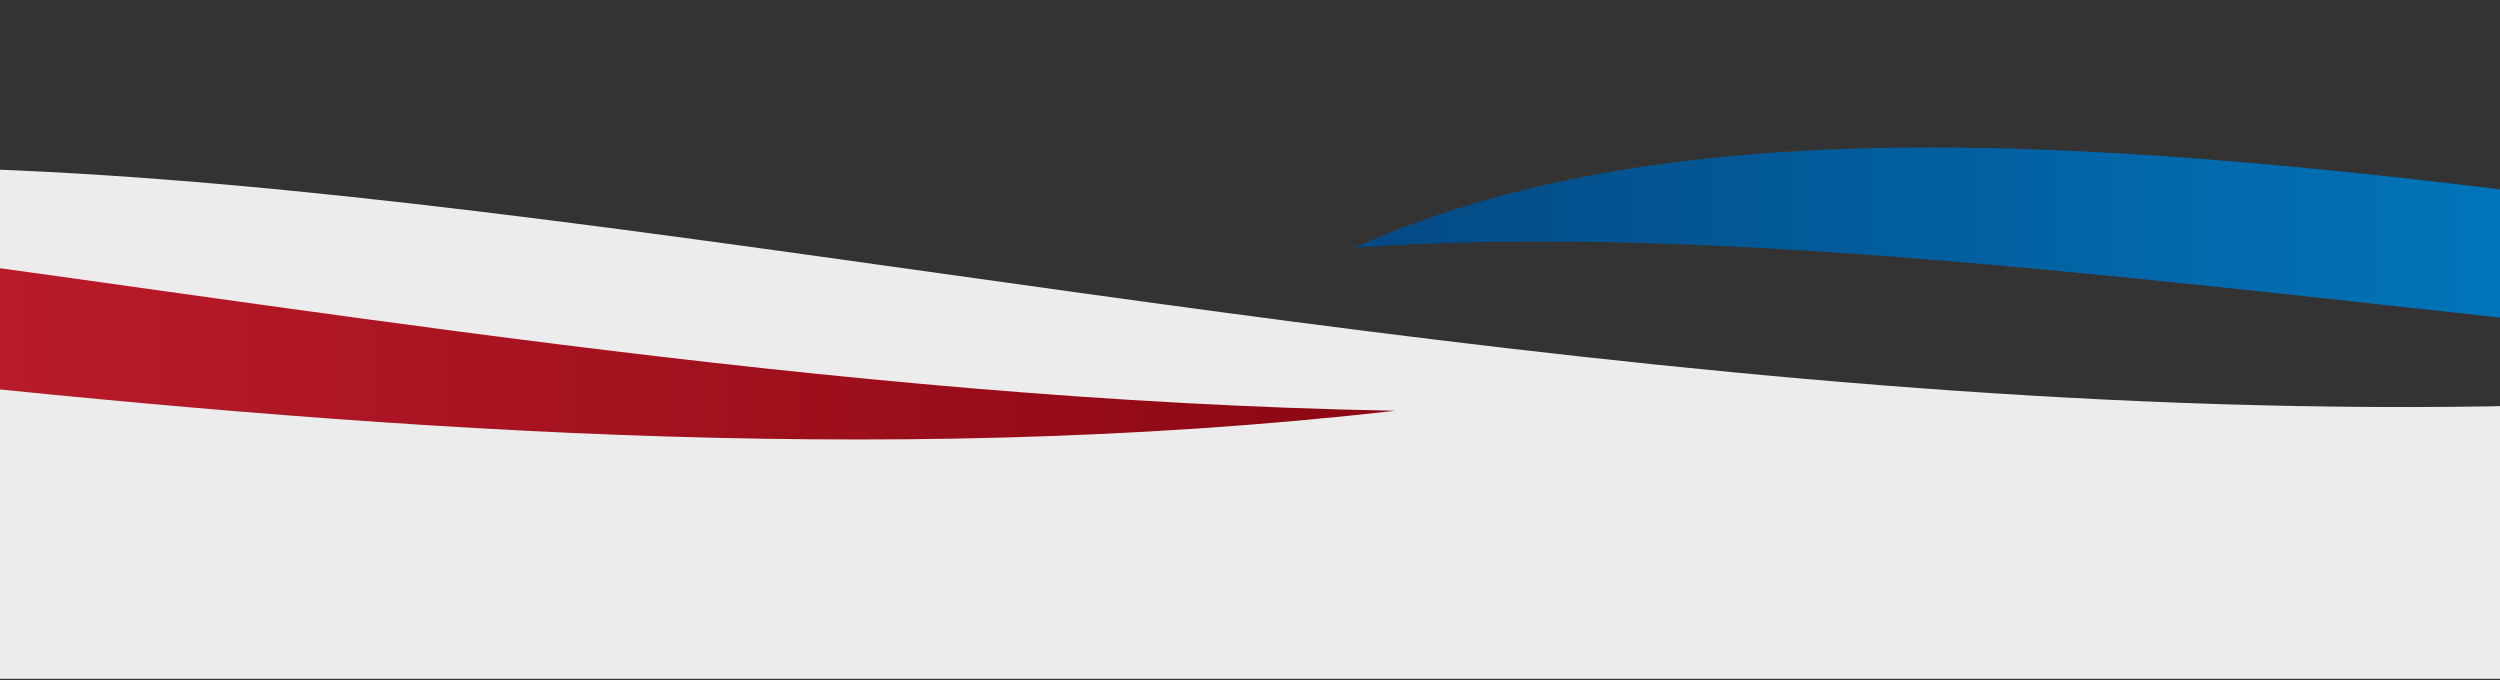 <svg xmlns="http://www.w3.org/2000/svg" width="375" height="102" viewBox="0 0 375 102" fill="none"><rect x="0" y="0" width="375" height="102" fill="#333333" stroke="none"/><g clip-path="url(#clip0_204_917)"><path d="M499.801 47.04C254.375 100.902 -2.417 -22.8 -124.801 47.04V101.823H499.801V47.04Z" fill="#ECECEC"></path><path d="M624.741 55.107C454.302 52.002 294.128 -3.972 203.129 37.147C311.707 29.47 468.251 72.876 624.741 55.107Z" fill="url(#paint0_linear_204_917)"></path><path d="M209.301 61.613C38.862 58.509 -121.312 2.534 -212.311 43.653C-103.733 35.977 52.812 79.383 209.301 61.613Z" fill="url(#paint1_linear_204_917)"></path></g><defs><linearGradient id="paint0_linear_204_917" x1="203.129" y1="40.769" x2="624.741" y2="40.769" gradientUnits="userSpaceOnUse"><stop stop-color="#034984"></stop><stop offset="0.5" stop-color="#017EC5"></stop><stop offset="1" stop-color="#000614"></stop></linearGradient><linearGradient id="paint1_linear_204_917" x1="-212.311" y1="47.276" x2="209.301" y2="47.276" gradientUnits="userSpaceOnUse"><stop stop-color="#270307"></stop><stop offset="0.5" stop-color="#B91B2A"></stop><stop offset="1" stop-color="#8B0713"></stop></linearGradient><clipPath id="clip0_204_917"><rect width="376" height="102" fill="white" transform="translate(-0.5)"></rect></clipPath></defs></svg>